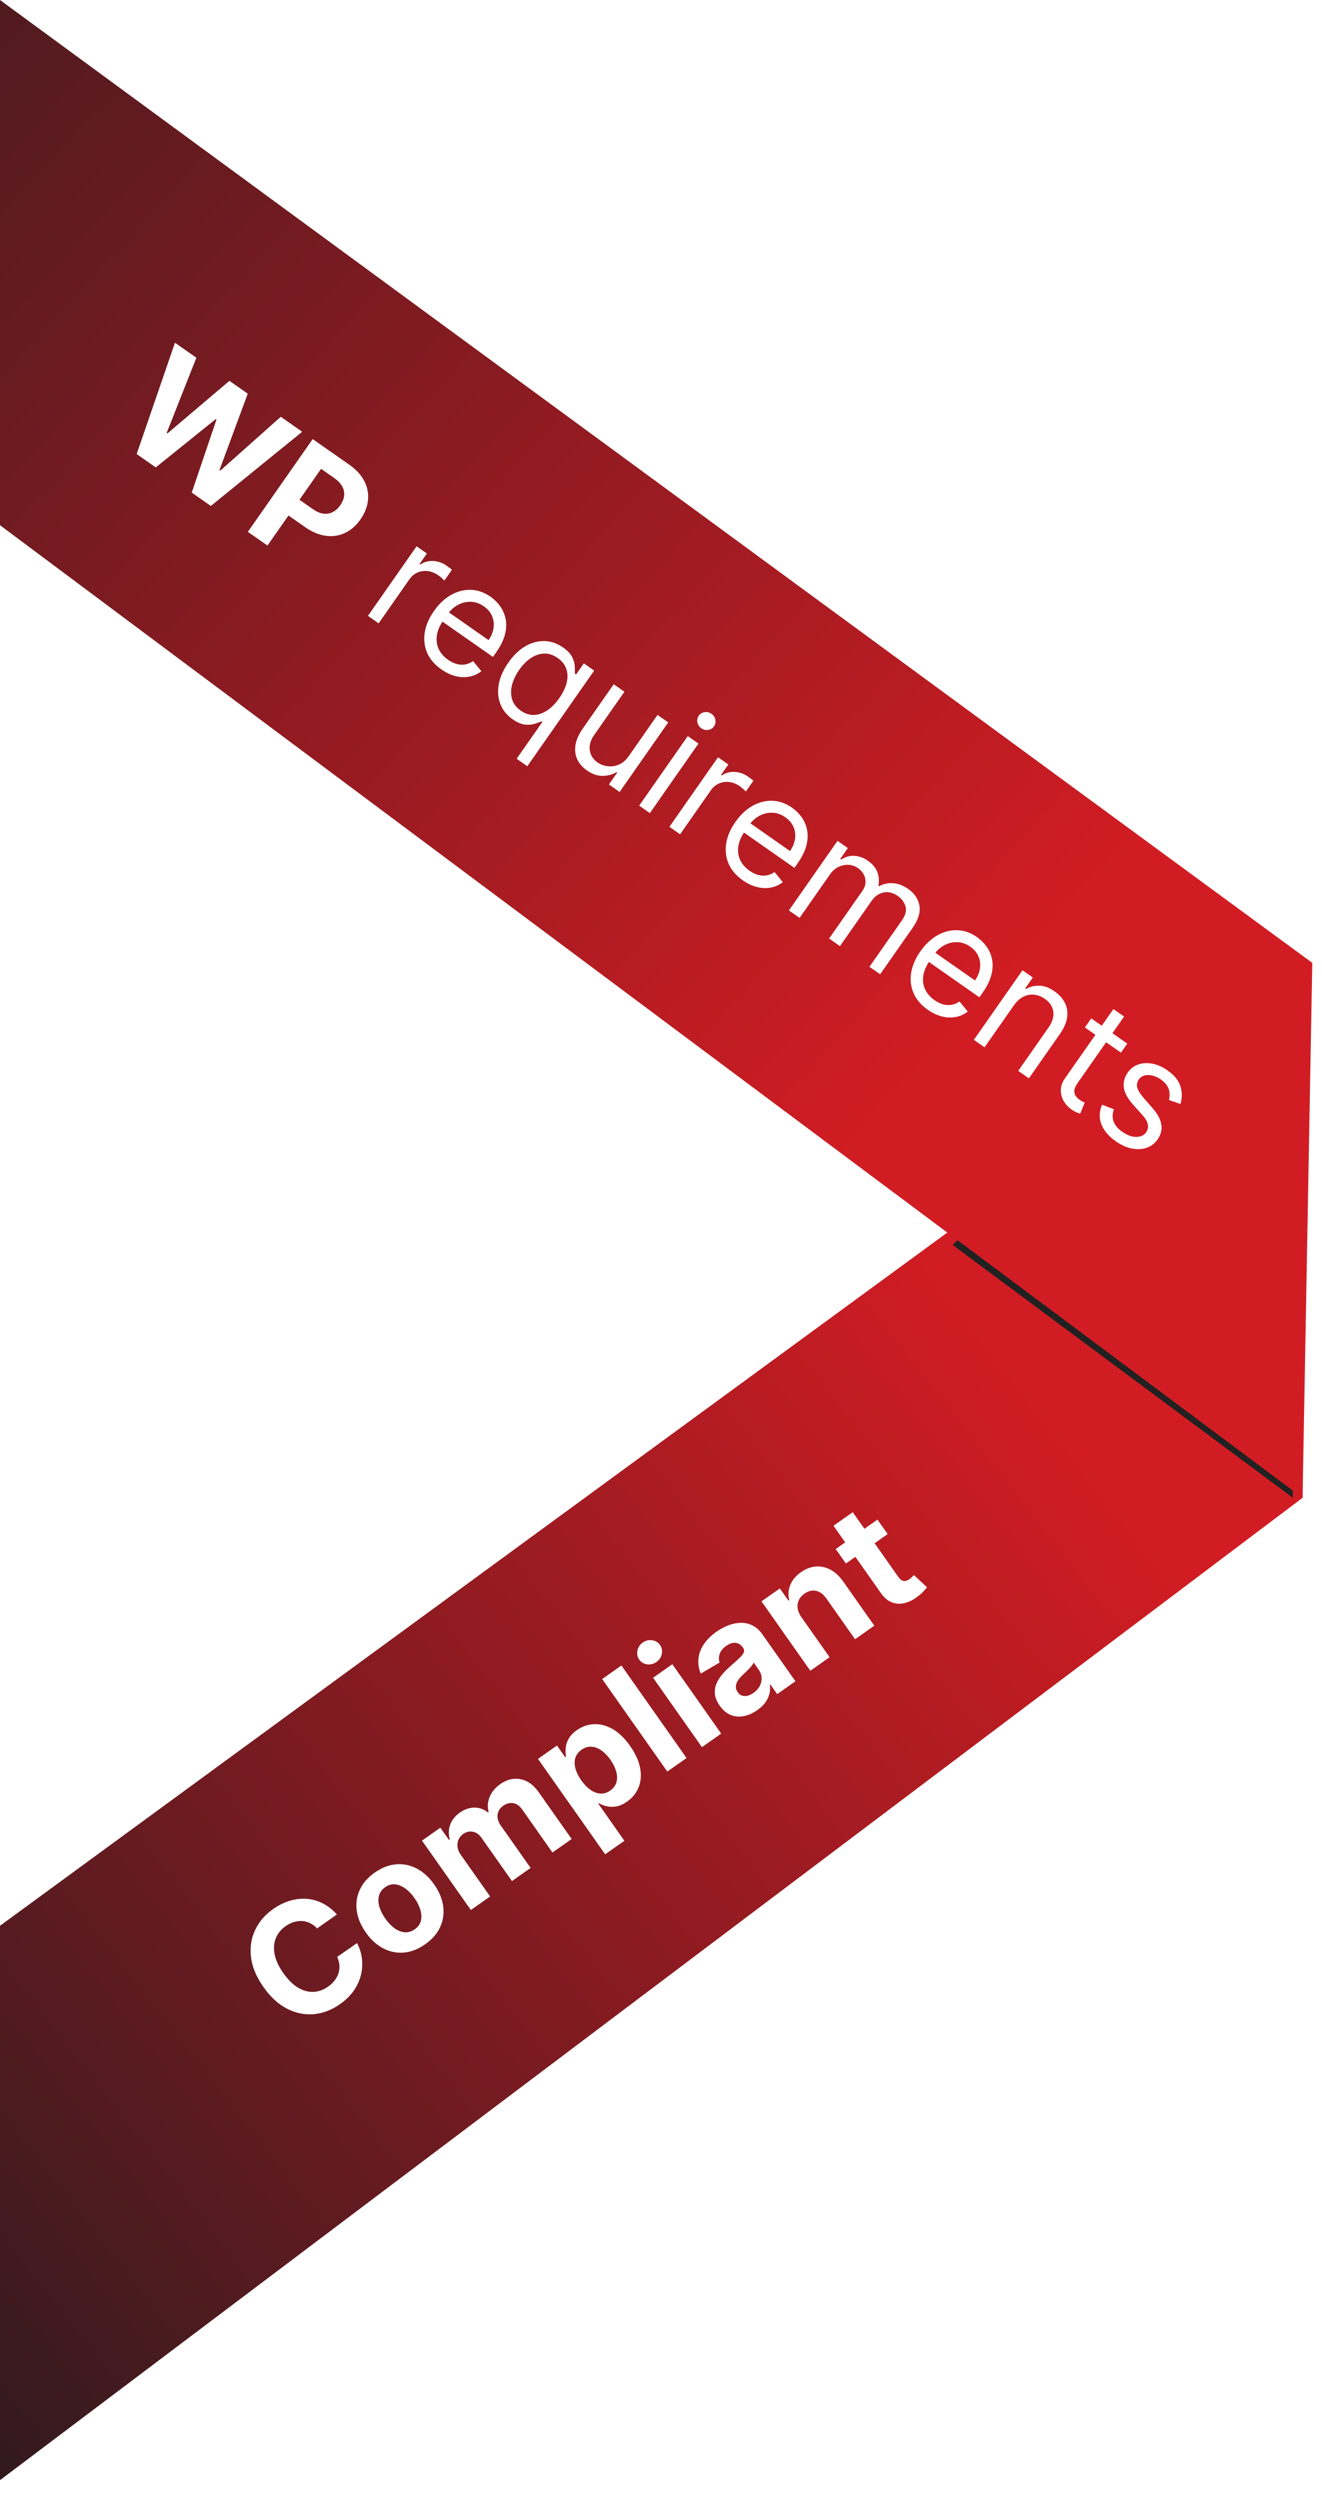 <svg width="100" height="189" viewBox="0 0 100 189" fill="none" xmlns="http://www.w3.org/2000/svg">
<path d="M0 145.588V187.5L98.529 113.235V73.529L0 145.588Z" fill="url(#paint0_linear_1446_64)"/>
<g filter="url(#filter0_f_1446_64)">
<path d="M75 91.177L72.059 94.118L97.794 113.235V108.824L75 91.177Z" fill="#212121"/>
</g>
<path d="M0 39.706V0L99.265 72.794L98.529 113.235L0 39.706Z" fill="url(#paint1_linear_1446_64)"/>
<path d="M10.338 34.326L13.235 25.911L14.854 27.043L12.608 32.727L12.666 32.768L17.354 28.791L18.74 29.761L16.603 35.536L16.665 35.579L21.239 31.509L22.859 32.641L15.949 38.25L14.505 37.239L16.375 31.721L16.32 31.683L11.783 35.336L10.338 34.326ZM18.749 40.208L23.652 33.196L26.419 35.13C26.951 35.502 27.333 35.921 27.565 36.386C27.799 36.848 27.889 37.327 27.834 37.823C27.784 38.318 27.596 38.798 27.27 39.264C26.945 39.729 26.557 40.07 26.107 40.286C25.657 40.501 25.172 40.575 24.652 40.507C24.134 40.441 23.606 40.219 23.067 39.843L21.304 38.609L22.135 37.421L23.659 38.487C23.944 38.686 24.213 38.802 24.467 38.833C24.724 38.863 24.96 38.822 25.174 38.711C25.392 38.598 25.582 38.426 25.743 38.196C25.906 37.963 26.001 37.727 26.029 37.488C26.061 37.249 26.016 37.016 25.896 36.789C25.778 36.56 25.575 36.345 25.287 36.144L24.287 35.445L20.232 41.244L18.749 40.208ZM27.833 46.56L31.511 41.301L32.291 41.847L31.736 42.642L31.791 42.68C32.068 42.487 32.389 42.397 32.754 42.41C33.118 42.424 33.458 42.541 33.773 42.761C33.832 42.803 33.906 42.855 33.993 42.92C34.08 42.985 34.145 43.035 34.188 43.072L33.613 43.893C33.591 43.867 33.535 43.813 33.446 43.731C33.362 43.648 33.266 43.569 33.158 43.494C32.903 43.315 32.637 43.209 32.361 43.176C32.089 43.142 31.83 43.178 31.582 43.283C31.339 43.389 31.134 43.56 30.968 43.797L28.641 47.125L27.833 46.56ZM33.389 50.608C32.882 50.254 32.523 49.836 32.312 49.356C32.105 48.874 32.043 48.362 32.127 47.819C32.215 47.276 32.447 46.735 32.824 46.196C33.2 45.657 33.63 45.251 34.114 44.978C34.602 44.703 35.103 44.575 35.618 44.592C36.137 44.608 36.633 44.782 37.108 45.114C37.382 45.305 37.621 45.54 37.824 45.818C38.027 46.096 38.166 46.415 38.242 46.773C38.319 47.13 38.305 47.521 38.201 47.947C38.096 48.374 37.872 48.833 37.529 49.323L37.29 49.666L33.236 46.831L33.724 46.133L36.956 48.393C37.164 48.096 37.29 47.79 37.334 47.474C37.38 47.16 37.342 46.859 37.219 46.573C37.099 46.288 36.893 46.044 36.601 45.84C36.279 45.615 35.944 45.5 35.598 45.495C35.255 45.49 34.932 45.57 34.629 45.735C34.327 45.901 34.074 46.129 33.871 46.419L33.545 46.884C33.268 47.281 33.101 47.666 33.045 48.038C32.992 48.409 33.039 48.753 33.185 49.069C33.333 49.383 33.57 49.654 33.896 49.882C34.108 50.031 34.321 50.135 34.533 50.195C34.75 50.255 34.963 50.268 35.173 50.235C35.385 50.2 35.589 50.115 35.785 49.98L36.413 50.745C36.145 50.952 35.844 51.089 35.51 51.154C35.177 51.217 34.829 51.204 34.465 51.117C34.103 51.027 33.745 50.857 33.389 50.608ZM39.081 57.362L41.025 54.582L40.956 54.534C40.83 54.588 40.661 54.65 40.449 54.72C40.239 54.787 39.992 54.807 39.709 54.779C39.428 54.748 39.119 54.615 38.781 54.379C38.343 54.072 38.033 53.691 37.852 53.235C37.673 52.777 37.631 52.278 37.726 51.74C37.822 51.199 38.065 50.65 38.454 50.093C38.84 49.54 39.27 49.127 39.744 48.853C40.218 48.58 40.701 48.45 41.193 48.465C41.686 48.48 42.154 48.642 42.596 48.952C42.939 49.191 43.169 49.437 43.288 49.69C43.411 49.943 43.474 50.177 43.479 50.395C43.487 50.611 43.489 50.786 43.484 50.919L43.58 50.986L44.164 50.15L44.945 50.696L39.889 57.927L39.081 57.362ZM39.398 53.73C39.722 53.956 40.055 54.063 40.397 54.051C40.74 54.036 41.075 53.919 41.403 53.699C41.731 53.477 42.034 53.167 42.312 52.77C42.587 52.377 42.77 51.994 42.862 51.62C42.955 51.243 42.947 50.895 42.839 50.574C42.731 50.251 42.514 49.974 42.185 49.745C41.843 49.505 41.496 49.394 41.145 49.41C40.797 49.425 40.462 49.542 40.139 49.762C39.819 49.98 39.53 50.274 39.272 50.644C39.01 51.018 38.829 51.398 38.73 51.784C38.634 52.169 38.636 52.531 38.736 52.869C38.839 53.207 39.06 53.493 39.398 53.73ZM47.564 57.157L49.738 54.048L50.546 54.613L46.869 59.872L46.061 59.307L46.683 58.417L46.629 58.378C46.319 58.559 45.968 58.652 45.577 58.657C45.188 58.66 44.794 58.523 44.397 58.245C44.068 58.015 43.826 57.739 43.671 57.417C43.518 57.092 43.47 56.732 43.529 56.338C43.588 55.941 43.775 55.519 44.087 55.072L46.424 51.73L47.232 52.295L44.934 55.582C44.666 55.966 44.559 56.347 44.614 56.725C44.671 57.105 44.868 57.412 45.203 57.647C45.404 57.787 45.644 57.879 45.924 57.921C46.206 57.965 46.491 57.931 46.781 57.817C47.074 57.706 47.335 57.485 47.564 57.157ZM48.349 60.907L52.026 55.648L52.834 56.213L49.157 61.472L48.349 60.907ZM53.05 55.059C52.893 54.949 52.794 54.8 52.755 54.613C52.718 54.428 52.753 54.259 52.858 54.109C52.963 53.958 53.109 53.868 53.296 53.839C53.485 53.812 53.659 53.853 53.816 53.963C53.974 54.073 54.071 54.221 54.108 54.407C54.147 54.594 54.114 54.763 54.008 54.913C53.903 55.064 53.756 55.153 53.567 55.18C53.38 55.21 53.208 55.169 53.05 55.059ZM50.637 62.507L54.314 57.248L55.095 57.794L54.539 58.588L54.594 58.627C54.872 58.433 55.193 58.343 55.557 58.357C55.922 58.37 56.262 58.487 56.577 58.708C56.636 58.749 56.709 58.802 56.797 58.867C56.884 58.931 56.949 58.982 56.991 59.018L56.417 59.84C56.394 59.814 56.339 59.76 56.25 59.677C56.165 59.594 56.069 59.515 55.962 59.44C55.707 59.262 55.441 59.156 55.165 59.122C54.893 59.089 54.633 59.125 54.386 59.23C54.143 59.335 53.938 59.507 53.772 59.744L51.445 63.072L50.637 62.507ZM56.192 66.555C55.685 66.2 55.326 65.783 55.115 65.302C54.908 64.821 54.847 64.309 54.931 63.766C55.018 63.222 55.251 62.681 55.627 62.143C56.004 61.604 56.434 61.198 56.918 60.924C57.405 60.65 57.906 60.521 58.421 60.538C58.94 60.554 59.437 60.728 59.912 61.06C60.186 61.252 60.424 61.487 60.628 61.765C60.831 62.043 60.97 62.361 61.045 62.72C61.123 63.076 61.109 63.468 61.004 63.894C60.9 64.321 60.676 64.779 60.333 65.27L60.093 65.612L56.04 62.778L56.528 62.079L59.76 64.339C59.968 64.043 60.093 63.736 60.138 63.421C60.184 63.106 60.146 62.806 60.023 62.52C59.903 62.235 59.696 61.991 59.404 61.786C59.083 61.561 58.748 61.447 58.401 61.442C58.058 61.437 57.736 61.517 57.433 61.682C57.13 61.848 56.877 62.075 56.675 62.365L56.349 62.831C56.071 63.228 55.904 63.613 55.848 63.985C55.796 64.356 55.843 64.7 55.989 65.016C56.136 65.33 56.373 65.601 56.7 65.829C56.912 65.977 57.124 66.082 57.337 66.142C57.554 66.202 57.767 66.215 57.977 66.182C58.189 66.147 58.393 66.061 58.589 65.927L59.216 66.692C58.949 66.899 58.648 67.035 58.314 67.1C57.981 67.163 57.633 67.151 57.269 67.063C56.907 66.973 56.548 66.804 56.192 66.555ZM59.675 68.828L63.353 63.569L64.133 64.115L63.559 64.936L63.627 64.984C63.933 64.78 64.263 64.686 64.615 64.701C64.969 64.715 65.318 64.841 65.66 65.08C66.007 65.323 66.241 65.604 66.361 65.922C66.486 66.24 66.515 66.585 66.448 66.957L66.503 66.995C66.828 66.818 67.18 66.743 67.562 66.772C67.944 66.798 68.324 66.943 68.701 67.207C69.171 67.535 69.453 67.951 69.546 68.455C69.64 68.956 69.471 69.516 69.039 70.135L66.578 73.654L65.769 73.089L68.231 69.57C68.502 69.182 68.59 68.83 68.494 68.515C68.398 68.2 68.207 67.942 67.919 67.741C67.549 67.482 67.185 67.394 66.825 67.475C66.467 67.555 66.169 67.764 65.931 68.104L63.537 71.528L62.715 70.954L65.234 67.352C65.443 67.053 65.515 66.744 65.448 66.426C65.384 66.105 65.198 65.838 64.893 65.624C64.683 65.477 64.447 65.396 64.186 65.38C63.928 65.366 63.673 65.419 63.422 65.539C63.176 65.659 62.962 65.848 62.782 66.106L60.483 69.392L59.675 68.828ZM70.183 76.339C69.676 75.984 69.317 75.567 69.106 75.086C68.899 74.605 68.838 74.093 68.922 73.55C69.009 73.006 69.242 72.465 69.618 71.927C69.995 71.388 70.425 70.982 70.909 70.708C71.396 70.434 71.897 70.305 72.412 70.322C72.931 70.338 73.428 70.513 73.903 70.844C74.177 71.036 74.415 71.271 74.618 71.549C74.822 71.827 74.961 72.145 75.037 72.504C75.114 72.86 75.1 73.252 74.995 73.678C74.891 74.105 74.667 74.563 74.324 75.054L74.084 75.397L70.031 72.562L70.519 71.863L73.751 74.123C73.959 73.827 74.084 73.52 74.129 73.205C74.175 72.89 74.137 72.59 74.014 72.304C73.894 72.019 73.688 71.775 73.395 71.57C73.073 71.345 72.739 71.23 72.392 71.226C72.049 71.22 71.727 71.301 71.424 71.466C71.121 71.632 70.868 71.859 70.666 72.149L70.34 72.615C70.062 73.012 69.895 73.397 69.839 73.769C69.787 74.14 69.834 74.484 69.98 74.8C70.127 75.114 70.364 75.385 70.691 75.613C70.903 75.761 71.115 75.866 71.328 75.926C71.545 75.986 71.758 75.999 71.968 75.966C72.18 75.93 72.384 75.845 72.58 75.711L73.207 76.476C72.94 76.683 72.639 76.819 72.305 76.884C71.972 76.947 71.624 76.935 71.26 76.847C70.898 76.757 70.539 76.588 70.183 76.339ZM76.687 76.013L74.474 79.177L73.666 78.612L77.344 73.353L78.124 73.898L77.55 74.72L77.618 74.768C77.928 74.587 78.265 74.504 78.63 74.517C78.996 74.528 79.377 74.673 79.775 74.951C80.131 75.2 80.391 75.49 80.556 75.823C80.722 76.154 80.777 76.518 80.719 76.916C80.663 77.312 80.479 77.734 80.166 78.181L77.829 81.523L77.021 80.958L79.32 77.671C79.609 77.258 79.727 76.861 79.673 76.48C79.622 76.098 79.409 75.775 79.034 75.513C78.776 75.333 78.507 75.228 78.225 75.198C77.946 75.169 77.674 75.221 77.407 75.354C77.141 75.488 76.9 75.707 76.687 76.013ZM85.27 78.896L84.792 79.581L82.066 77.675L82.545 76.99L85.27 78.896ZM84.221 76.286L85.029 76.851L81.523 81.863C81.364 82.091 81.277 82.285 81.264 82.446C81.254 82.606 81.288 82.742 81.366 82.854C81.448 82.965 81.548 83.063 81.666 83.146C81.755 83.208 81.832 83.254 81.895 83.285C81.96 83.314 82.012 83.337 82.051 83.353L81.708 84.194C81.639 84.177 81.548 84.144 81.436 84.095C81.321 84.05 81.189 83.974 81.038 83.869C80.81 83.709 80.621 83.504 80.47 83.252C80.322 83.002 80.246 82.727 80.243 82.425C80.242 82.126 80.348 81.823 80.562 81.517L84.221 76.286ZM89.293 83.463L88.424 83.16C88.463 83.007 88.478 82.843 88.468 82.667C88.463 82.49 88.411 82.311 88.313 82.13C88.215 81.949 88.049 81.777 87.814 81.612C87.492 81.387 87.172 81.274 86.853 81.272C86.539 81.27 86.303 81.382 86.145 81.608C86.004 81.808 85.967 82.018 86.031 82.237C86.096 82.455 86.256 82.712 86.513 83.007L87.159 83.744C87.549 84.187 87.778 84.607 87.844 85.003C87.911 85.397 87.817 85.778 87.56 86.145C87.349 86.447 87.074 86.655 86.735 86.771C86.397 86.889 86.027 86.909 85.623 86.83C85.219 86.752 84.813 86.569 84.404 86.284C83.868 85.909 83.505 85.482 83.317 85.003C83.128 84.525 83.143 84.029 83.362 83.516L84.263 83.861C84.139 84.195 84.128 84.504 84.233 84.787C84.339 85.072 84.558 85.331 84.889 85.562C85.265 85.825 85.62 85.955 85.953 85.95C86.29 85.944 86.538 85.828 86.696 85.602C86.823 85.42 86.866 85.222 86.825 85.009C86.785 84.794 86.654 84.564 86.432 84.317L85.7 83.499C85.298 83.048 85.068 82.623 85.009 82.226C84.955 81.827 85.054 81.447 85.308 81.084C85.516 80.787 85.782 80.583 86.109 80.471C86.437 80.361 86.792 80.342 87.173 80.415C87.556 80.489 87.933 80.655 88.302 80.914C88.823 81.278 89.151 81.678 89.288 82.113C89.428 82.551 89.429 83 89.293 83.463Z" fill="white"/>
<path d="M25.484 144.734L23.988 145.788C23.824 145.614 23.647 145.481 23.457 145.39C23.266 145.297 23.066 145.243 22.858 145.229C22.651 145.215 22.441 145.241 22.228 145.306C22.017 145.369 21.811 145.472 21.611 145.613C21.249 145.868 20.997 146.18 20.855 146.549C20.711 146.916 20.686 147.322 20.778 147.768C20.869 148.212 21.086 148.677 21.427 149.16C21.778 149.659 22.148 150.027 22.535 150.262C22.924 150.494 23.314 150.603 23.704 150.587C24.095 150.571 24.467 150.438 24.82 150.19C25.018 150.05 25.183 149.896 25.314 149.724C25.448 149.552 25.546 149.368 25.607 149.175C25.667 148.979 25.689 148.778 25.673 148.572C25.659 148.363 25.603 148.154 25.506 147.943L27.007 146.896C27.194 147.244 27.316 147.622 27.371 148.029C27.427 148.434 27.408 148.844 27.313 149.262C27.22 149.675 27.042 150.075 26.781 150.465C26.52 150.849 26.166 151.199 25.717 151.515C25.093 151.954 24.436 152.206 23.745 152.271C23.057 152.332 22.382 152.197 21.72 151.862C21.061 151.527 20.463 150.978 19.928 150.218C19.39 149.454 19.077 148.704 18.987 147.968C18.897 147.229 18.999 146.548 19.294 145.922C19.587 145.293 20.04 144.762 20.655 144.329C21.06 144.043 21.476 143.836 21.902 143.706C22.331 143.574 22.757 143.523 23.179 143.552C23.6 143.579 24.006 143.691 24.396 143.886C24.788 144.08 25.151 144.363 25.484 144.734ZM32.162 146.985C31.631 147.359 31.093 147.569 30.547 147.616C30.002 147.66 29.482 147.553 28.987 147.296C28.49 147.035 28.053 146.637 27.674 146.099C27.293 145.557 27.064 145.01 26.988 144.457C26.91 143.902 26.984 143.376 27.21 142.879C27.437 142.379 27.816 141.942 28.346 141.568C28.877 141.195 29.415 140.986 29.96 140.943C30.506 140.896 31.027 141.002 31.523 141.262C32.018 141.52 32.457 141.919 32.839 142.461C33.217 142.999 33.445 143.545 33.523 144.1C33.599 144.653 33.523 145.18 33.297 145.68C33.071 146.177 32.693 146.612 32.162 146.985ZM31.375 145.853C31.616 145.683 31.77 145.473 31.835 145.223C31.899 144.97 31.887 144.695 31.801 144.398C31.717 144.1 31.567 143.798 31.352 143.493C31.137 143.188 30.904 142.945 30.651 142.766C30.401 142.584 30.146 142.481 29.886 142.456C29.627 142.431 29.376 142.504 29.135 142.674C28.891 142.845 28.735 143.059 28.667 143.315C28.601 143.569 28.61 143.846 28.694 144.144C28.78 144.441 28.931 144.742 29.146 145.047C29.361 145.352 29.593 145.595 29.844 145.777C30.097 145.957 30.354 146.058 30.616 146.082C30.878 146.101 31.131 146.025 31.375 145.853ZM35.618 144.398L31.922 139.151L33.309 138.175L33.961 139.1L34.023 139.057C33.915 138.673 33.927 138.302 34.057 137.944C34.187 137.587 34.429 137.283 34.784 137.033C35.144 136.78 35.514 136.654 35.893 136.656C36.271 136.656 36.609 136.778 36.909 137.024L36.963 136.985C36.859 136.609 36.883 136.233 37.036 135.856C37.19 135.475 37.46 135.149 37.845 134.878C38.334 134.533 38.842 134.409 39.366 134.506C39.892 134.599 40.355 134.93 40.756 135.499L43.241 139.028L41.79 140.05L39.507 136.809C39.301 136.517 39.07 136.353 38.812 136.317C38.555 136.28 38.31 136.343 38.078 136.507C37.814 136.693 37.667 136.923 37.638 137.195C37.607 137.466 37.688 137.738 37.88 138.011L40.137 141.215L38.726 142.208L36.421 138.936C36.24 138.679 36.022 138.526 35.766 138.478C35.513 138.428 35.267 138.487 35.028 138.656C34.866 138.769 34.749 138.913 34.677 139.086C34.606 139.256 34.584 139.44 34.611 139.639C34.637 139.835 34.718 140.03 34.855 140.224L37.073 143.373L35.618 144.398ZM45.776 140.185L40.695 132.972L42.13 131.961L42.75 132.843L42.815 132.797C42.779 132.611 42.771 132.402 42.789 132.172C42.807 131.937 42.88 131.702 43.007 131.466C43.135 131.226 43.345 131.003 43.639 130.796C44.022 130.527 44.445 130.378 44.91 130.351C45.373 130.321 45.842 130.438 46.318 130.703C46.792 130.965 47.241 131.397 47.664 131.998C48.076 132.583 48.33 133.144 48.425 133.68C48.52 134.212 48.48 134.696 48.302 135.131C48.125 135.562 47.838 135.918 47.439 136.198C47.157 136.397 46.884 136.52 46.62 136.566C46.358 136.611 46.115 136.606 45.891 136.553C45.664 136.498 45.467 136.421 45.298 136.322L45.254 136.353L47.231 139.161L45.776 140.185ZM43.967 134.592C44.187 134.904 44.422 135.145 44.672 135.317C44.922 135.488 45.175 135.581 45.43 135.595C45.684 135.607 45.928 135.53 46.163 135.365C46.4 135.198 46.554 134.992 46.627 134.747C46.698 134.499 46.693 134.23 46.614 133.938C46.535 133.643 46.389 133.343 46.174 133.037C45.96 132.735 45.73 132.498 45.484 132.327C45.238 132.157 44.987 132.064 44.732 132.05C44.477 132.036 44.229 132.113 43.99 132.281C43.753 132.448 43.597 132.652 43.521 132.892C43.448 133.131 43.449 133.396 43.524 133.687C43.6 133.978 43.748 134.28 43.967 134.592ZM47.005 125.911L51.932 132.906L50.477 133.931L45.55 126.936L47.005 125.911ZM53.098 132.085L49.402 126.839L50.857 125.814L54.553 131.06L53.098 132.085ZM49.657 125.647C49.44 125.8 49.204 125.859 48.948 125.824C48.693 125.786 48.494 125.666 48.352 125.463C48.21 125.263 48.165 125.037 48.217 124.786C48.269 124.531 48.403 124.328 48.62 124.175C48.836 124.023 49.072 123.966 49.327 124.004C49.583 124.039 49.782 124.156 49.923 124.356C50.065 124.559 50.111 124.788 50.058 125.042C50.007 125.293 49.873 125.495 49.657 125.647ZM57.284 129.284C56.949 129.52 56.61 129.672 56.266 129.74C55.921 129.806 55.591 129.778 55.277 129.656C54.963 129.529 54.684 129.293 54.44 128.947C54.235 128.655 54.116 128.373 54.083 128.099C54.051 127.826 54.084 127.564 54.184 127.313C54.283 127.063 54.428 126.824 54.62 126.597C54.813 126.369 55.031 126.151 55.273 125.943C55.556 125.696 55.781 125.493 55.948 125.335C56.114 125.173 56.219 125.035 56.263 124.918C56.307 124.802 56.29 124.688 56.212 124.577L56.197 124.556C56.044 124.34 55.858 124.221 55.638 124.198C55.421 124.175 55.188 124.25 54.939 124.425C54.678 124.609 54.51 124.814 54.437 125.039C54.362 125.262 54.361 125.478 54.433 125.686L53.01 126.525C52.854 126.158 52.794 125.788 52.831 125.415C52.866 125.039 52.998 124.677 53.226 124.329C53.455 123.977 53.779 123.653 54.198 123.358C54.489 123.153 54.792 122.99 55.107 122.871C55.424 122.75 55.736 122.688 56.044 122.686C56.355 122.682 56.65 122.75 56.93 122.89C57.208 123.028 57.456 123.253 57.676 123.566L60.169 127.104L58.789 128.076L58.276 127.348L58.235 127.377C58.267 127.601 58.256 127.824 58.203 128.049C58.148 128.272 58.047 128.488 57.898 128.698C57.748 128.906 57.544 129.101 57.284 129.284ZM56.993 127.986C57.207 127.836 57.367 127.66 57.471 127.461C57.574 127.259 57.621 127.052 57.612 126.84C57.602 126.629 57.533 126.431 57.403 126.247L57.011 125.69C56.986 125.751 56.943 125.823 56.881 125.904C56.819 125.981 56.747 126.065 56.663 126.154C56.578 126.241 56.492 126.327 56.406 126.412C56.318 126.495 56.237 126.57 56.166 126.638C56.013 126.783 55.892 126.928 55.803 127.072C55.714 127.217 55.667 127.361 55.662 127.504C55.655 127.644 55.7 127.783 55.797 127.92C55.936 128.118 56.114 128.219 56.332 128.222C56.55 128.222 56.77 128.144 56.993 127.986ZM60.616 122.251L62.752 125.284L61.297 126.309L57.602 121.063L58.989 120.086L59.641 121.011L59.702 120.968C59.603 120.581 59.628 120.203 59.776 119.833C59.923 119.46 60.191 119.137 60.58 118.863C60.944 118.606 61.318 118.462 61.701 118.43C62.084 118.399 62.456 118.478 62.814 118.668C63.172 118.856 63.494 119.154 63.781 119.562L66.134 122.902L64.679 123.927L62.509 120.846C62.285 120.523 62.026 120.331 61.733 120.268C61.439 120.203 61.146 120.273 60.854 120.478C60.658 120.616 60.515 120.78 60.424 120.97C60.336 121.159 60.306 121.364 60.336 121.585C60.366 121.802 60.459 122.024 60.616 122.251ZM66.375 114.882L67.145 115.975L63.986 118.201L63.216 117.108L66.375 114.882ZM63.048 115.346L64.503 114.321L67.948 119.212C68.043 119.346 68.137 119.436 68.231 119.483C68.323 119.527 68.416 119.538 68.51 119.516C68.606 119.493 68.703 119.447 68.801 119.378C68.869 119.329 68.934 119.276 68.994 119.216C69.053 119.154 69.098 119.107 69.129 119.075L70.121 119.996C70.064 120.07 69.98 120.169 69.869 120.291C69.759 120.416 69.612 120.549 69.428 120.689C69.087 120.949 68.747 121.119 68.407 121.198C68.07 121.276 67.749 121.253 67.445 121.13C67.14 121.007 66.868 120.773 66.628 120.428L63.048 115.346Z" fill="white"/>
<defs>
<filter id="filter0_f_1446_64" x="71.059" y="90.177" width="27.735" height="24.058" filterUnits="userSpaceOnUse" color-interpolation-filters="sRGB">
<feFlood flood-opacity="0" result="BackgroundImageFix"/>
<feBlend mode="normal" in="SourceGraphic" in2="BackgroundImageFix" result="shape"/>
<feGaussianBlur stdDeviation="0.5" result="effect1_foregroundBlur_1446_64"/>
</filter>
<linearGradient id="paint0_linear_1446_64" x1="-25" y1="185.294" x2="78.677" y2="104.412" gradientUnits="userSpaceOnUse">
<stop stop-color="#171A1E"/>
<stop offset="1" stop-color="#D21C23"/>
</linearGradient>
<linearGradient id="paint1_linear_1446_64" x1="-36.029" y1="-30.882" x2="77.941" y2="74.265" gradientUnits="userSpaceOnUse">
<stop stop-color="#171A1E"/>
<stop offset="1" stop-color="#D21C23"/>
</linearGradient>
</defs>
</svg>
